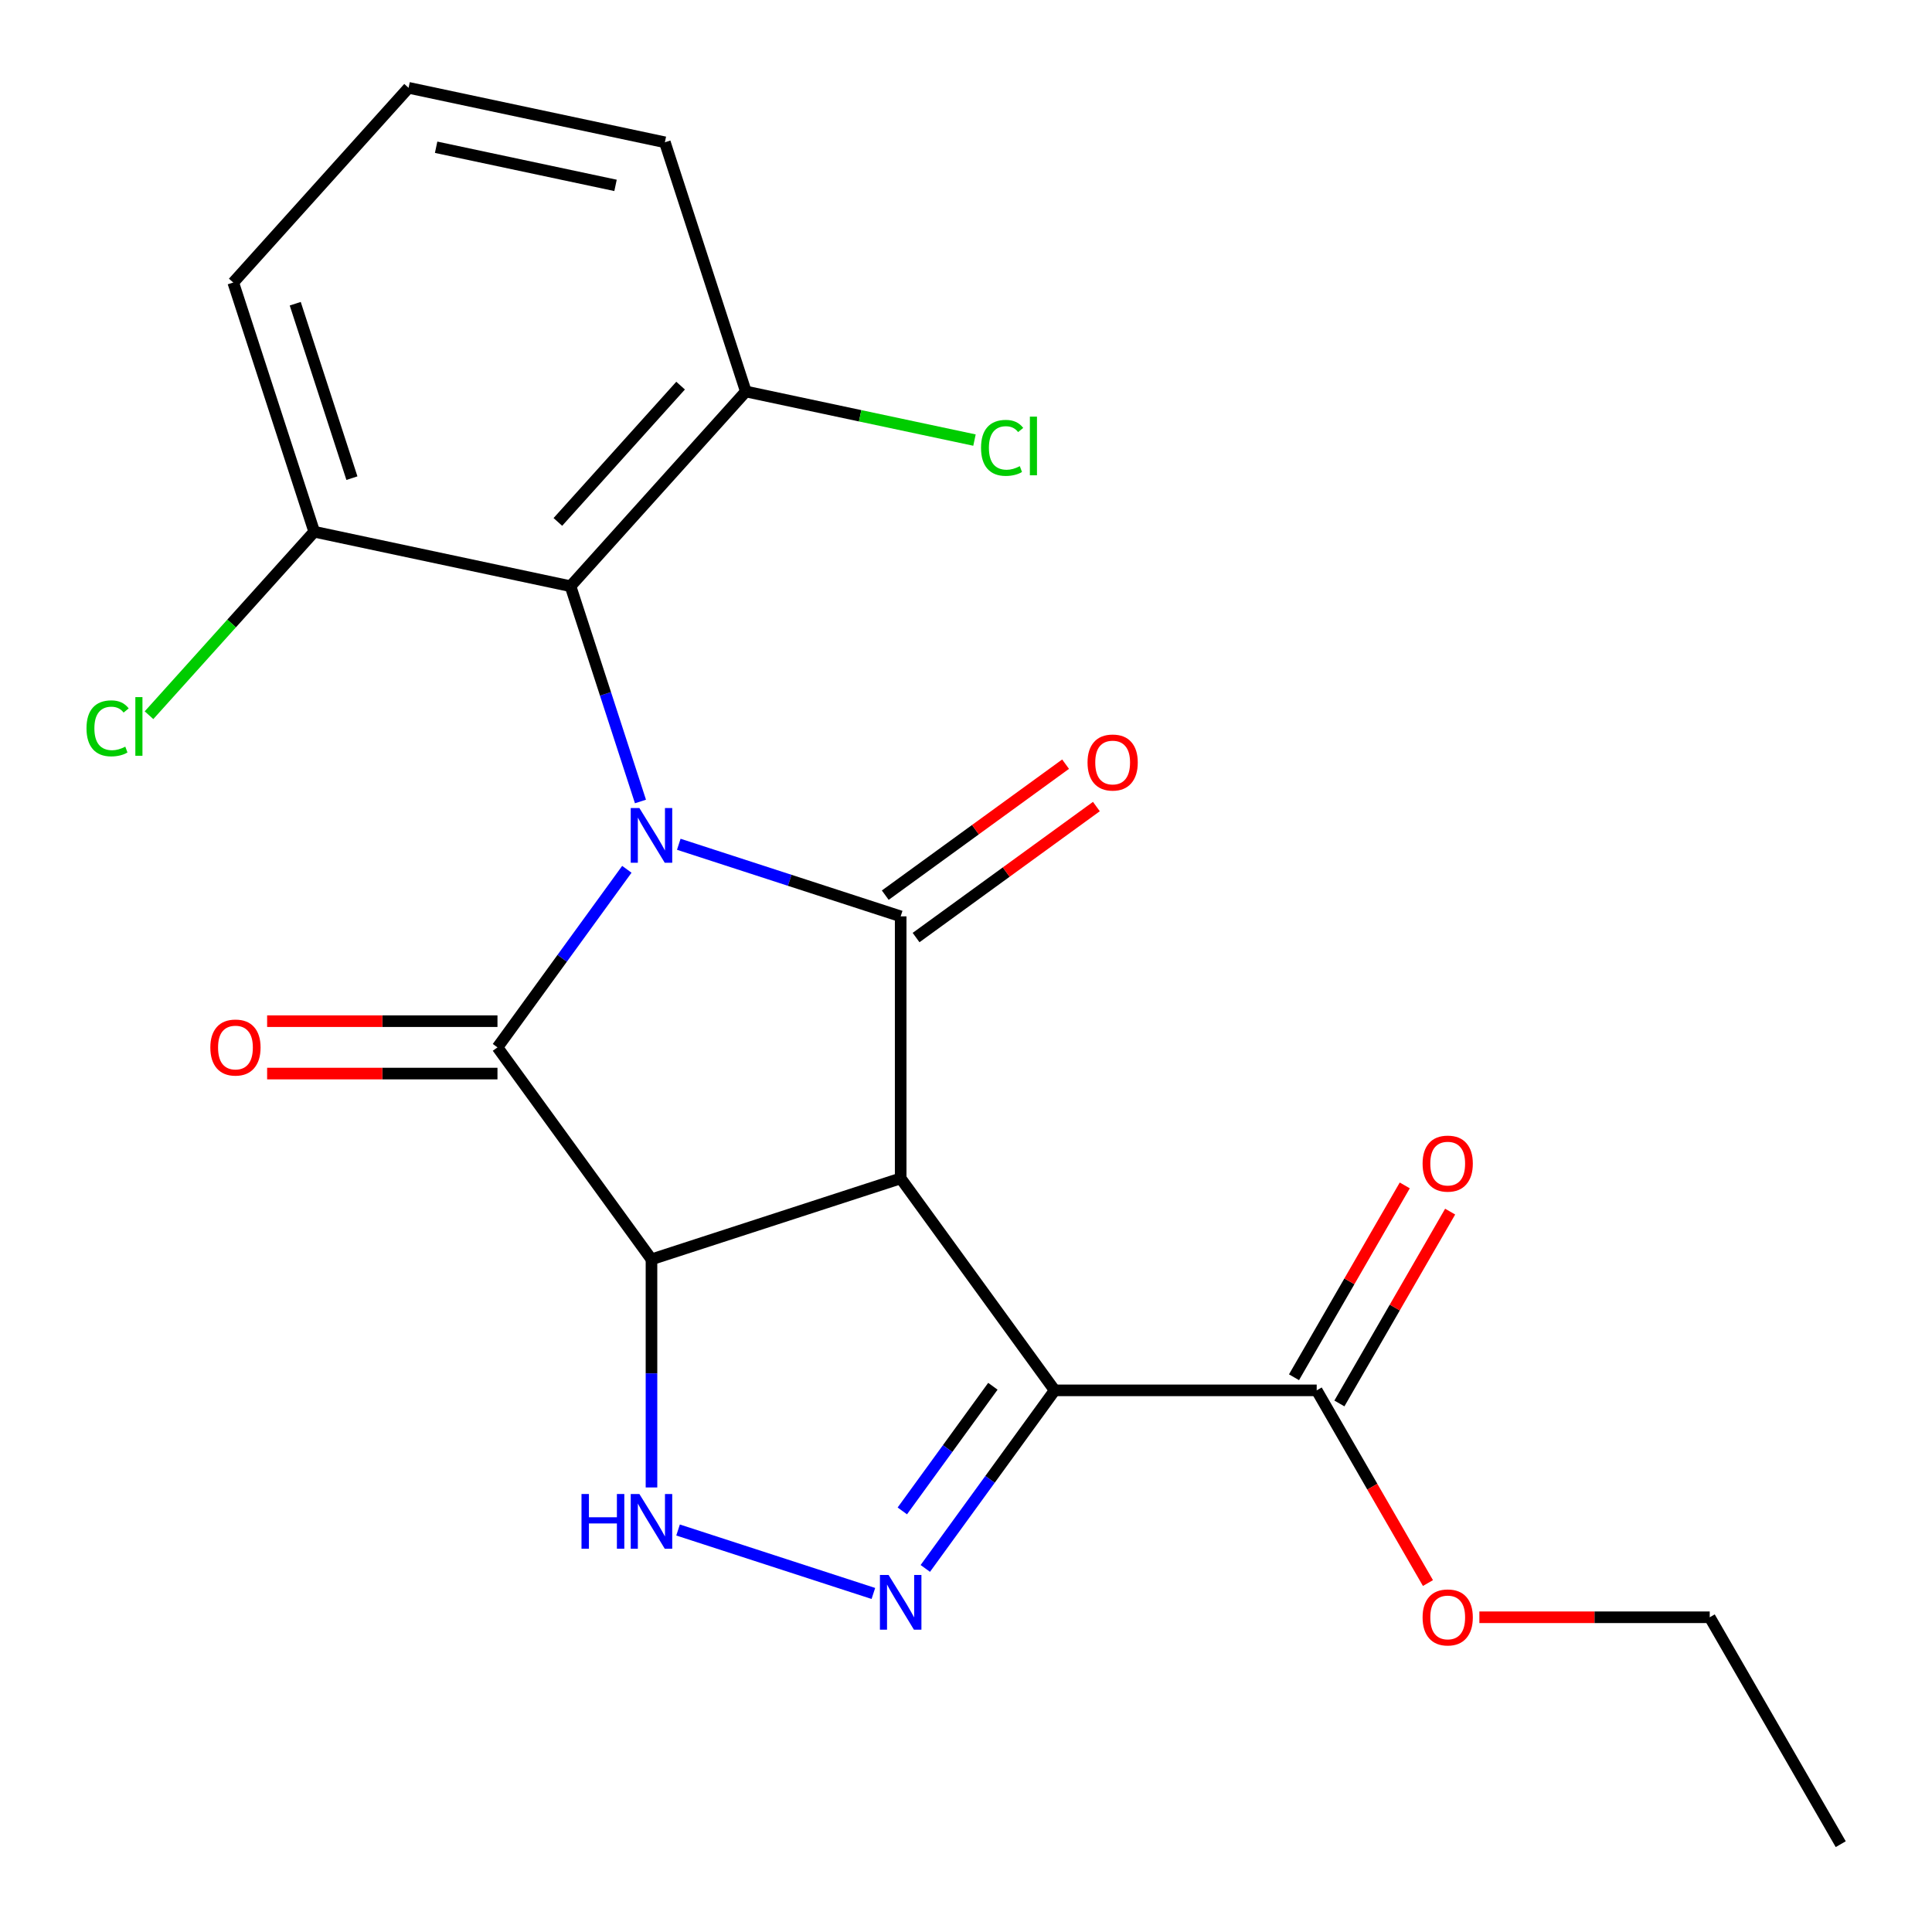 <?xml version='1.0' encoding='iso-8859-1'?>
<svg version='1.1' baseProfile='full'
              xmlns='http://www.w3.org/2000/svg'
                      xmlns:rdkit='http://www.rdkit.org/xml'
                      xmlns:xlink='http://www.w3.org/1999/xlink'
                  xml:space='preserve'
width='1000px' height='1000px' viewBox='0 0 1000 1000'>
<!-- END OF HEADER -->
<rect style='opacity:1.0;fill:#FFFFFF;stroke:none' width='1000' height='1000' x='0' y='0'> </rect>
<path class='bond-2' d='M 351.336,436.991 L 408.762,455.649' style='fill:none;fill-rule:evenodd;stroke:#0000FF;stroke-width:6px;stroke-linecap:butt;stroke-linejoin:miter;stroke-opacity:1' />
<path class='bond-2' d='M 408.762,455.649 L 466.187,474.308' style='fill:none;fill-rule:evenodd;stroke:#000000;stroke-width:6px;stroke-linecap:butt;stroke-linejoin:miter;stroke-opacity:1' />
<path class='bond-3' d='M 324.454,449.95 L 290.973,496.034' style='fill:none;fill-rule:evenodd;stroke:#0000FF;stroke-width:6px;stroke-linecap:butt;stroke-linejoin:miter;stroke-opacity:1' />
<path class='bond-3' d='M 290.973,496.034 L 257.491,542.118' style='fill:none;fill-rule:evenodd;stroke:#000000;stroke-width:6px;stroke-linecap:butt;stroke-linejoin:miter;stroke-opacity:1' />
<path class='bond-7' d='M 331.503,414.849 L 313.4,359.133' style='fill:none;fill-rule:evenodd;stroke:#0000FF;stroke-width:6px;stroke-linecap:butt;stroke-linejoin:miter;stroke-opacity:1' />
<path class='bond-7' d='M 313.4,359.133 L 295.297,303.418' style='fill:none;fill-rule:evenodd;stroke:#000000;stroke-width:6px;stroke-linecap:butt;stroke-linejoin:miter;stroke-opacity:1' />
<path class='bond-0' d='M 466.187,609.928 L 466.187,474.308' style='fill:none;fill-rule:evenodd;stroke:#000000;stroke-width:6px;stroke-linecap:butt;stroke-linejoin:miter;stroke-opacity:1' />
<path class='bond-4' d='M 466.187,609.928 L 545.902,719.646' style='fill:none;fill-rule:evenodd;stroke:#000000;stroke-width:6px;stroke-linecap:butt;stroke-linejoin:miter;stroke-opacity:1' />
<path class='bond-22' d='M 466.187,609.928 L 337.206,651.836' style='fill:none;fill-rule:evenodd;stroke:#000000;stroke-width:6px;stroke-linecap:butt;stroke-linejoin:miter;stroke-opacity:1' />
<path class='bond-1' d='M 337.206,651.836 L 257.491,542.118' style='fill:none;fill-rule:evenodd;stroke:#000000;stroke-width:6px;stroke-linecap:butt;stroke-linejoin:miter;stroke-opacity:1' />
<path class='bond-6' d='M 337.206,651.836 L 337.206,710.871' style='fill:none;fill-rule:evenodd;stroke:#000000;stroke-width:6px;stroke-linecap:butt;stroke-linejoin:miter;stroke-opacity:1' />
<path class='bond-6' d='M 337.206,710.871 L 337.206,769.905' style='fill:none;fill-rule:evenodd;stroke:#0000FF;stroke-width:6px;stroke-linecap:butt;stroke-linejoin:miter;stroke-opacity:1' />
<path class='bond-10' d='M 474.159,485.28 L 520.823,451.377' style='fill:none;fill-rule:evenodd;stroke:#000000;stroke-width:6px;stroke-linecap:butt;stroke-linejoin:miter;stroke-opacity:1' />
<path class='bond-10' d='M 520.823,451.377 L 567.487,417.473' style='fill:none;fill-rule:evenodd;stroke:#FF0000;stroke-width:6px;stroke-linecap:butt;stroke-linejoin:miter;stroke-opacity:1' />
<path class='bond-10' d='M 458.216,463.336 L 504.88,429.433' style='fill:none;fill-rule:evenodd;stroke:#000000;stroke-width:6px;stroke-linecap:butt;stroke-linejoin:miter;stroke-opacity:1' />
<path class='bond-10' d='M 504.88,429.433 L 551.544,395.53' style='fill:none;fill-rule:evenodd;stroke:#FF0000;stroke-width:6px;stroke-linecap:butt;stroke-linejoin:miter;stroke-opacity:1' />
<path class='bond-9' d='M 257.491,528.556 L 197.876,528.556' style='fill:none;fill-rule:evenodd;stroke:#000000;stroke-width:6px;stroke-linecap:butt;stroke-linejoin:miter;stroke-opacity:1' />
<path class='bond-9' d='M 197.876,528.556 L 138.262,528.556' style='fill:none;fill-rule:evenodd;stroke:#FF0000;stroke-width:6px;stroke-linecap:butt;stroke-linejoin:miter;stroke-opacity:1' />
<path class='bond-9' d='M 257.491,555.68 L 197.876,555.68' style='fill:none;fill-rule:evenodd;stroke:#000000;stroke-width:6px;stroke-linecap:butt;stroke-linejoin:miter;stroke-opacity:1' />
<path class='bond-9' d='M 197.876,555.68 L 138.262,555.68' style='fill:none;fill-rule:evenodd;stroke:#FF0000;stroke-width:6px;stroke-linecap:butt;stroke-linejoin:miter;stroke-opacity:1' />
<path class='bond-8' d='M 545.902,719.646 L 681.522,719.646' style='fill:none;fill-rule:evenodd;stroke:#000000;stroke-width:6px;stroke-linecap:butt;stroke-linejoin:miter;stroke-opacity:1' />
<path class='bond-24' d='M 545.902,719.646 L 512.42,765.73' style='fill:none;fill-rule:evenodd;stroke:#000000;stroke-width:6px;stroke-linecap:butt;stroke-linejoin:miter;stroke-opacity:1' />
<path class='bond-24' d='M 512.42,765.73 L 478.938,811.814' style='fill:none;fill-rule:evenodd;stroke:#0000FF;stroke-width:6px;stroke-linecap:butt;stroke-linejoin:miter;stroke-opacity:1' />
<path class='bond-24' d='M 513.914,717.528 L 490.477,749.787' style='fill:none;fill-rule:evenodd;stroke:#000000;stroke-width:6px;stroke-linecap:butt;stroke-linejoin:miter;stroke-opacity:1' />
<path class='bond-24' d='M 490.477,749.787 L 467.039,782.046' style='fill:none;fill-rule:evenodd;stroke:#0000FF;stroke-width:6px;stroke-linecap:butt;stroke-linejoin:miter;stroke-opacity:1' />
<path class='bond-5' d='M 452.057,824.773 L 350.965,791.926' style='fill:none;fill-rule:evenodd;stroke:#0000FF;stroke-width:6px;stroke-linecap:butt;stroke-linejoin:miter;stroke-opacity:1' />
<path class='bond-11' d='M 295.297,303.418 L 386.044,202.633' style='fill:none;fill-rule:evenodd;stroke:#000000;stroke-width:6px;stroke-linecap:butt;stroke-linejoin:miter;stroke-opacity:1' />
<path class='bond-11' d='M 288.752,270.151 L 352.275,199.601' style='fill:none;fill-rule:evenodd;stroke:#000000;stroke-width:6px;stroke-linecap:butt;stroke-linejoin:miter;stroke-opacity:1' />
<path class='bond-12' d='M 295.297,303.418 L 162.641,275.221' style='fill:none;fill-rule:evenodd;stroke:#000000;stroke-width:6px;stroke-linecap:butt;stroke-linejoin:miter;stroke-opacity:1' />
<path class='bond-13' d='M 693.267,726.427 L 721.932,676.777' style='fill:none;fill-rule:evenodd;stroke:#000000;stroke-width:6px;stroke-linecap:butt;stroke-linejoin:miter;stroke-opacity:1' />
<path class='bond-13' d='M 721.932,676.777 L 750.597,627.128' style='fill:none;fill-rule:evenodd;stroke:#FF0000;stroke-width:6px;stroke-linecap:butt;stroke-linejoin:miter;stroke-opacity:1' />
<path class='bond-13' d='M 669.777,712.865 L 698.442,663.215' style='fill:none;fill-rule:evenodd;stroke:#000000;stroke-width:6px;stroke-linecap:butt;stroke-linejoin:miter;stroke-opacity:1' />
<path class='bond-13' d='M 698.442,663.215 L 727.107,613.566' style='fill:none;fill-rule:evenodd;stroke:#FF0000;stroke-width:6px;stroke-linecap:butt;stroke-linejoin:miter;stroke-opacity:1' />
<path class='bond-14' d='M 681.522,719.646 L 710.314,769.516' style='fill:none;fill-rule:evenodd;stroke:#000000;stroke-width:6px;stroke-linecap:butt;stroke-linejoin:miter;stroke-opacity:1' />
<path class='bond-14' d='M 710.314,769.516 L 739.106,819.385' style='fill:none;fill-rule:evenodd;stroke:#FF0000;stroke-width:6px;stroke-linecap:butt;stroke-linejoin:miter;stroke-opacity:1' />
<path class='bond-15' d='M 386.044,202.633 L 445.217,215.211' style='fill:none;fill-rule:evenodd;stroke:#000000;stroke-width:6px;stroke-linecap:butt;stroke-linejoin:miter;stroke-opacity:1' />
<path class='bond-15' d='M 445.217,215.211 L 504.389,227.788' style='fill:none;fill-rule:evenodd;stroke:#00CC00;stroke-width:6px;stroke-linecap:butt;stroke-linejoin:miter;stroke-opacity:1' />
<path class='bond-19' d='M 386.044,202.633 L 344.135,73.651' style='fill:none;fill-rule:evenodd;stroke:#000000;stroke-width:6px;stroke-linecap:butt;stroke-linejoin:miter;stroke-opacity:1' />
<path class='bond-16' d='M 162.641,275.221 L 119.883,322.709' style='fill:none;fill-rule:evenodd;stroke:#000000;stroke-width:6px;stroke-linecap:butt;stroke-linejoin:miter;stroke-opacity:1' />
<path class='bond-16' d='M 119.883,322.709 L 77.125,370.197' style='fill:none;fill-rule:evenodd;stroke:#00CC00;stroke-width:6px;stroke-linecap:butt;stroke-linejoin:miter;stroke-opacity:1' />
<path class='bond-18' d='M 162.641,275.221 L 120.733,146.239' style='fill:none;fill-rule:evenodd;stroke:#000000;stroke-width:6px;stroke-linecap:butt;stroke-linejoin:miter;stroke-opacity:1' />
<path class='bond-18' d='M 182.151,247.492 L 152.815,157.205' style='fill:none;fill-rule:evenodd;stroke:#000000;stroke-width:6px;stroke-linecap:butt;stroke-linejoin:miter;stroke-opacity:1' />
<path class='bond-20' d='M 765.722,837.096 L 825.336,837.096' style='fill:none;fill-rule:evenodd;stroke:#FF0000;stroke-width:6px;stroke-linecap:butt;stroke-linejoin:miter;stroke-opacity:1' />
<path class='bond-20' d='M 825.336,837.096 L 884.951,837.096' style='fill:none;fill-rule:evenodd;stroke:#000000;stroke-width:6px;stroke-linecap:butt;stroke-linejoin:miter;stroke-opacity:1' />
<path class='bond-17' d='M 211.48,45.455 L 120.733,146.239' style='fill:none;fill-rule:evenodd;stroke:#000000;stroke-width:6px;stroke-linecap:butt;stroke-linejoin:miter;stroke-opacity:1' />
<path class='bond-23' d='M 211.48,45.455 L 344.135,73.651' style='fill:none;fill-rule:evenodd;stroke:#000000;stroke-width:6px;stroke-linecap:butt;stroke-linejoin:miter;stroke-opacity:1' />
<path class='bond-23' d='M 225.739,76.215 L 318.598,95.953' style='fill:none;fill-rule:evenodd;stroke:#000000;stroke-width:6px;stroke-linecap:butt;stroke-linejoin:miter;stroke-opacity:1' />
<path class='bond-21' d='M 884.951,837.096 L 952.76,954.545' style='fill:none;fill-rule:evenodd;stroke:#000000;stroke-width:6px;stroke-linecap:butt;stroke-linejoin:miter;stroke-opacity:1' />
<path  class='atom-0' d='M 330.946 418.24
L 340.226 433.24
Q 341.146 434.72, 342.626 437.4
Q 344.106 440.08, 344.186 440.24
L 344.186 418.24
L 347.946 418.24
L 347.946 446.56
L 344.066 446.56
L 334.106 430.16
Q 332.946 428.24, 331.706 426.04
Q 330.506 423.84, 330.146 423.16
L 330.146 446.56
L 326.466 446.56
L 326.466 418.24
L 330.946 418.24
' fill='#0000FF'/>
<path  class='atom-6' d='M 459.927 815.204
L 469.207 830.204
Q 470.127 831.684, 471.607 834.364
Q 473.087 837.044, 473.167 837.204
L 473.167 815.204
L 476.927 815.204
L 476.927 843.524
L 473.047 843.524
L 463.087 827.124
Q 461.927 825.204, 460.687 823.004
Q 459.487 820.804, 459.127 820.124
L 459.127 843.524
L 455.447 843.524
L 455.447 815.204
L 459.927 815.204
' fill='#0000FF'/>
<path  class='atom-7' d='M 300.986 773.296
L 304.826 773.296
L 304.826 785.336
L 319.306 785.336
L 319.306 773.296
L 323.146 773.296
L 323.146 801.616
L 319.306 801.616
L 319.306 788.536
L 304.826 788.536
L 304.826 801.616
L 300.986 801.616
L 300.986 773.296
' fill='#0000FF'/>
<path  class='atom-7' d='M 330.946 773.296
L 340.226 788.296
Q 341.146 789.776, 342.626 792.456
Q 344.106 795.136, 344.186 795.296
L 344.186 773.296
L 347.946 773.296
L 347.946 801.616
L 344.066 801.616
L 334.106 785.216
Q 332.946 783.296, 331.706 781.096
Q 330.506 778.896, 330.146 778.216
L 330.146 801.616
L 326.466 801.616
L 326.466 773.296
L 330.946 773.296
' fill='#0000FF'/>
<path  class='atom-10' d='M 108.871 542.198
Q 108.871 535.398, 112.231 531.598
Q 115.591 527.798, 121.871 527.798
Q 128.151 527.798, 131.511 531.598
Q 134.871 535.398, 134.871 542.198
Q 134.871 549.078, 131.471 552.998
Q 128.071 556.878, 121.871 556.878
Q 115.631 556.878, 112.231 552.998
Q 108.871 549.118, 108.871 542.198
M 121.871 553.678
Q 126.191 553.678, 128.511 550.798
Q 130.871 547.878, 130.871 542.198
Q 130.871 536.638, 128.511 533.838
Q 126.191 530.998, 121.871 530.998
Q 117.551 530.998, 115.191 533.798
Q 112.871 536.598, 112.871 542.198
Q 112.871 547.918, 115.191 550.798
Q 117.551 553.678, 121.871 553.678
' fill='#FF0000'/>
<path  class='atom-11' d='M 562.906 394.673
Q 562.906 387.873, 566.266 384.073
Q 569.626 380.273, 575.906 380.273
Q 582.186 380.273, 585.546 384.073
Q 588.906 387.873, 588.906 394.673
Q 588.906 401.553, 585.506 405.473
Q 582.106 409.353, 575.906 409.353
Q 569.666 409.353, 566.266 405.473
Q 562.906 401.593, 562.906 394.673
M 575.906 406.153
Q 580.226 406.153, 582.546 403.273
Q 584.906 400.353, 584.906 394.673
Q 584.906 389.113, 582.546 386.313
Q 580.226 383.473, 575.906 383.473
Q 571.586 383.473, 569.226 386.273
Q 566.906 389.073, 566.906 394.673
Q 566.906 400.393, 569.226 403.273
Q 571.586 406.153, 575.906 406.153
' fill='#FF0000'/>
<path  class='atom-14' d='M 736.331 602.276
Q 736.331 595.476, 739.691 591.676
Q 743.051 587.876, 749.331 587.876
Q 755.611 587.876, 758.971 591.676
Q 762.331 595.476, 762.331 602.276
Q 762.331 609.156, 758.931 613.076
Q 755.531 616.956, 749.331 616.956
Q 743.091 616.956, 739.691 613.076
Q 736.331 609.196, 736.331 602.276
M 749.331 613.756
Q 753.651 613.756, 755.971 610.876
Q 758.331 607.956, 758.331 602.276
Q 758.331 596.716, 755.971 593.916
Q 753.651 591.076, 749.331 591.076
Q 745.011 591.076, 742.651 593.876
Q 740.331 596.676, 740.331 602.276
Q 740.331 607.996, 742.651 610.876
Q 745.011 613.756, 749.331 613.756
' fill='#FF0000'/>
<path  class='atom-15' d='M 736.331 837.176
Q 736.331 830.376, 739.691 826.576
Q 743.051 822.776, 749.331 822.776
Q 755.611 822.776, 758.971 826.576
Q 762.331 830.376, 762.331 837.176
Q 762.331 844.056, 758.931 847.976
Q 755.531 851.856, 749.331 851.856
Q 743.091 851.856, 739.691 847.976
Q 736.331 844.096, 736.331 837.176
M 749.331 848.656
Q 753.651 848.656, 755.971 845.776
Q 758.331 842.856, 758.331 837.176
Q 758.331 831.616, 755.971 828.816
Q 753.651 825.976, 749.331 825.976
Q 745.011 825.976, 742.651 828.776
Q 740.331 831.576, 740.331 837.176
Q 740.331 842.896, 742.651 845.776
Q 745.011 848.656, 749.331 848.656
' fill='#FF0000'/>
<path  class='atom-16' d='M 507.78 231.81
Q 507.78 224.77, 511.06 221.09
Q 514.38 217.37, 520.66 217.37
Q 526.5 217.37, 529.62 221.49
L 526.98 223.65
Q 524.7 220.65, 520.66 220.65
Q 516.38 220.65, 514.1 223.53
Q 511.86 226.37, 511.86 231.81
Q 511.86 237.41, 514.18 240.29
Q 516.54 243.17, 521.1 243.17
Q 524.22 243.17, 527.86 241.29
L 528.98 244.29
Q 527.5 245.25, 525.26 245.81
Q 523.02 246.37, 520.54 246.37
Q 514.38 246.37, 511.06 242.61
Q 507.78 238.85, 507.78 231.81
' fill='#00CC00'/>
<path  class='atom-16' d='M 533.06 215.65
L 536.74 215.65
L 536.74 246.01
L 533.06 246.01
L 533.06 215.65
' fill='#00CC00'/>
<path  class='atom-17' d='M 44.774 376.986
Q 44.774 369.946, 48.054 366.266
Q 51.374 362.546, 57.654 362.546
Q 63.494 362.546, 66.614 366.666
L 63.974 368.826
Q 61.694 365.826, 57.654 365.826
Q 53.374 365.826, 51.094 368.706
Q 48.854 371.546, 48.854 376.986
Q 48.854 382.586, 51.174 385.466
Q 53.534 388.346, 58.094 388.346
Q 61.214 388.346, 64.854 386.466
L 65.974 389.466
Q 64.494 390.426, 62.254 390.986
Q 60.014 391.546, 57.534 391.546
Q 51.374 391.546, 48.054 387.786
Q 44.774 384.026, 44.774 376.986
' fill='#00CC00'/>
<path  class='atom-17' d='M 70.054 360.826
L 73.734 360.826
L 73.734 391.186
L 70.054 391.186
L 70.054 360.826
' fill='#00CC00'/>
</svg>
